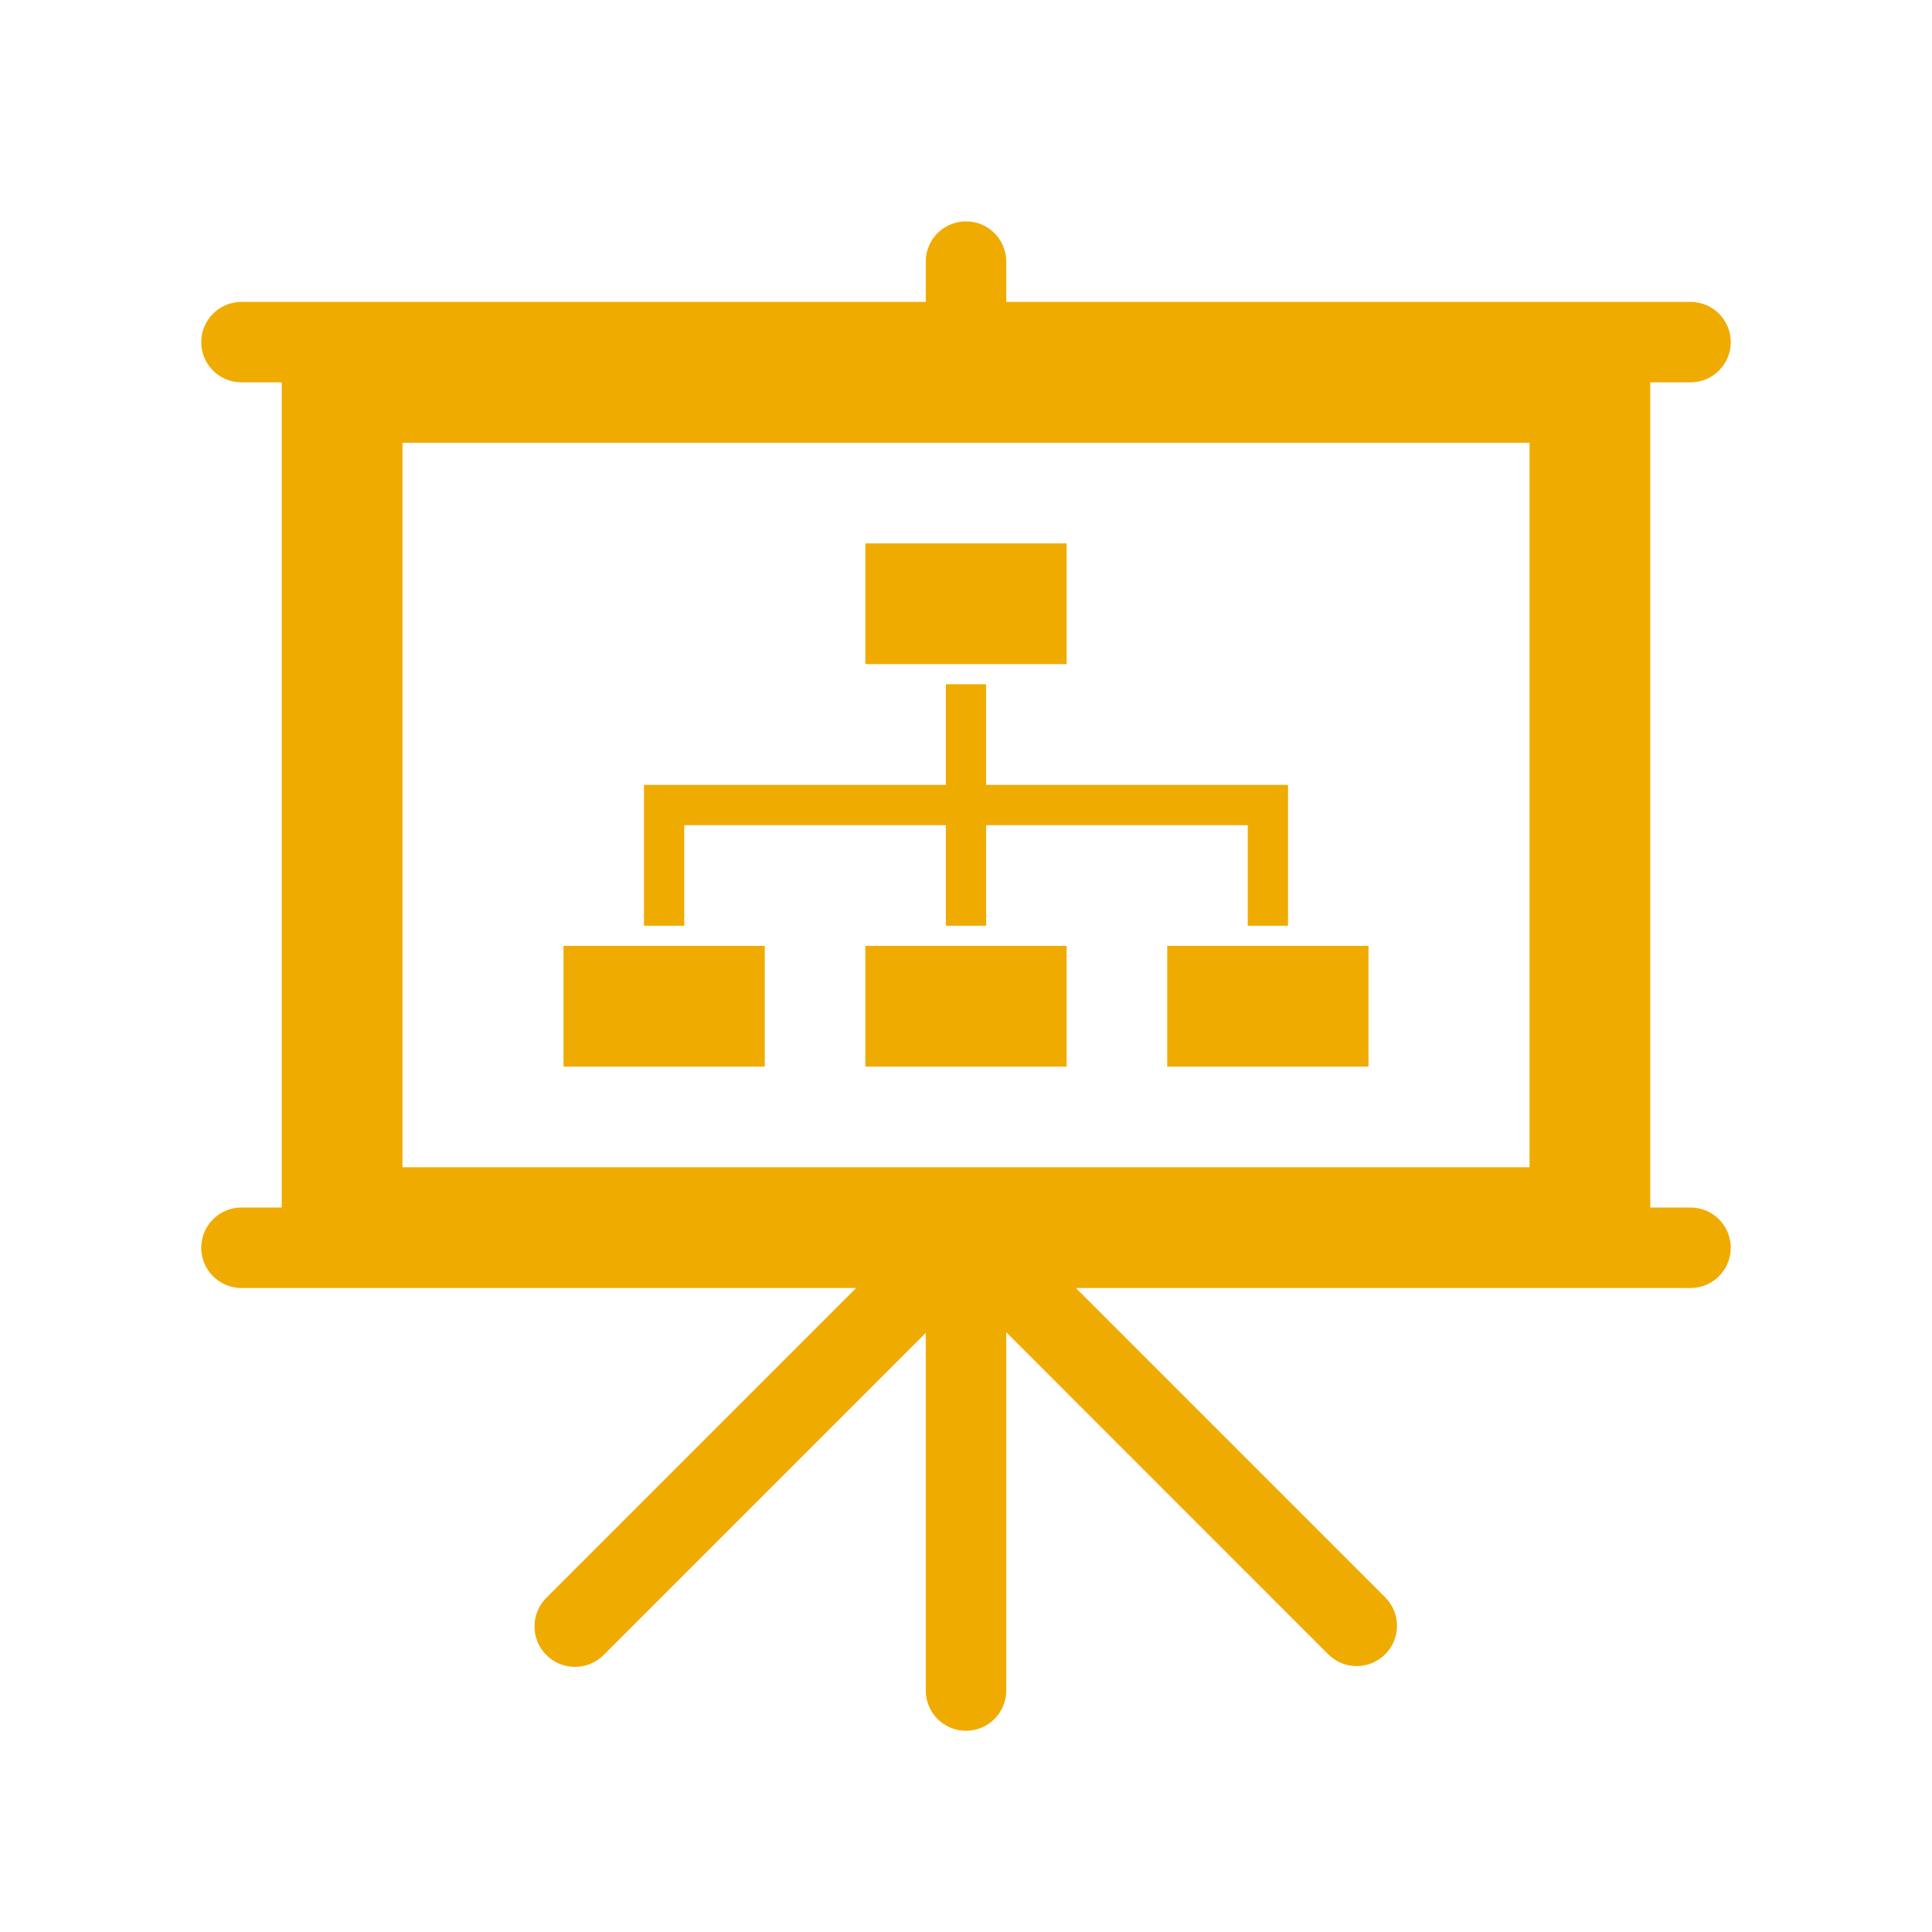 <svg width="31" height="31" xmlns="http://www.w3.org/2000/svg" xmlns:xlink="http://www.w3.org/1999/xlink" xml:space="preserve" overflow="hidden"><g transform="translate(-42 -397)"><path d="M66.542 404.104 66.542 415.729 48.458 415.729 48.458 404.104ZM69.125 416.375 68.479 416.375 68.479 403.135 69.125 403.135C69.482 403.135 69.771 402.846 69.771 402.49 69.771 402.133 69.482 401.844 69.125 401.844L58.146 401.844 58.146 401.198C58.146 400.841 57.857 400.552 57.5 400.552 57.143 400.552 56.854 400.841 56.854 401.198L56.854 401.844 45.875 401.844C45.518 401.844 45.229 402.133 45.229 402.49 45.229 402.846 45.518 403.135 45.875 403.135L46.521 403.135 46.521 416.375 45.875 416.375C45.518 416.375 45.229 416.664 45.229 417.021 45.229 417.378 45.518 417.667 45.875 417.667L55.737 417.667 50.764 422.64C50.512 422.895 50.514 423.306 50.769 423.558 51.024 423.811 51.435 423.808 51.688 423.553L56.854 418.387 56.854 424.125C56.854 424.482 57.143 424.771 57.5 424.771 57.857 424.771 58.146 424.482 58.146 424.125L58.146 418.377 63.312 423.544C63.565 423.796 63.974 423.796 64.226 423.544 64.479 423.291 64.479 422.882 64.226 422.63L59.263 417.667 69.125 417.667C69.482 417.667 69.771 417.378 69.771 417.021 69.771 416.664 69.482 416.375 69.125 416.375Z" fill="#F0AB00"/><path d="M55.885 405.719 59.115 405.719 59.115 407.656 55.885 407.656Z" fill="#F0AB00"/><path d="M51.042 412.177 54.271 412.177 54.271 414.115 51.042 414.115Z" fill="#F0AB00"/><path d="M55.885 412.177 59.115 412.177 59.115 414.115 55.885 414.115Z" fill="#F0AB00"/><path d="M60.729 412.177 63.958 412.177 63.958 414.115 60.729 414.115Z" fill="#F0AB00"/><path d="M57.823 409.594 57.823 407.979 57.177 407.979 57.177 409.594 52.333 409.594 52.333 411.854 52.979 411.854 52.979 410.24 57.177 410.24 57.177 411.854 57.823 411.854 57.823 410.24 62.021 410.24 62.021 411.854 62.667 411.854 62.667 409.594 57.823 409.594Z" fill="#F0AB00"/></g></svg>